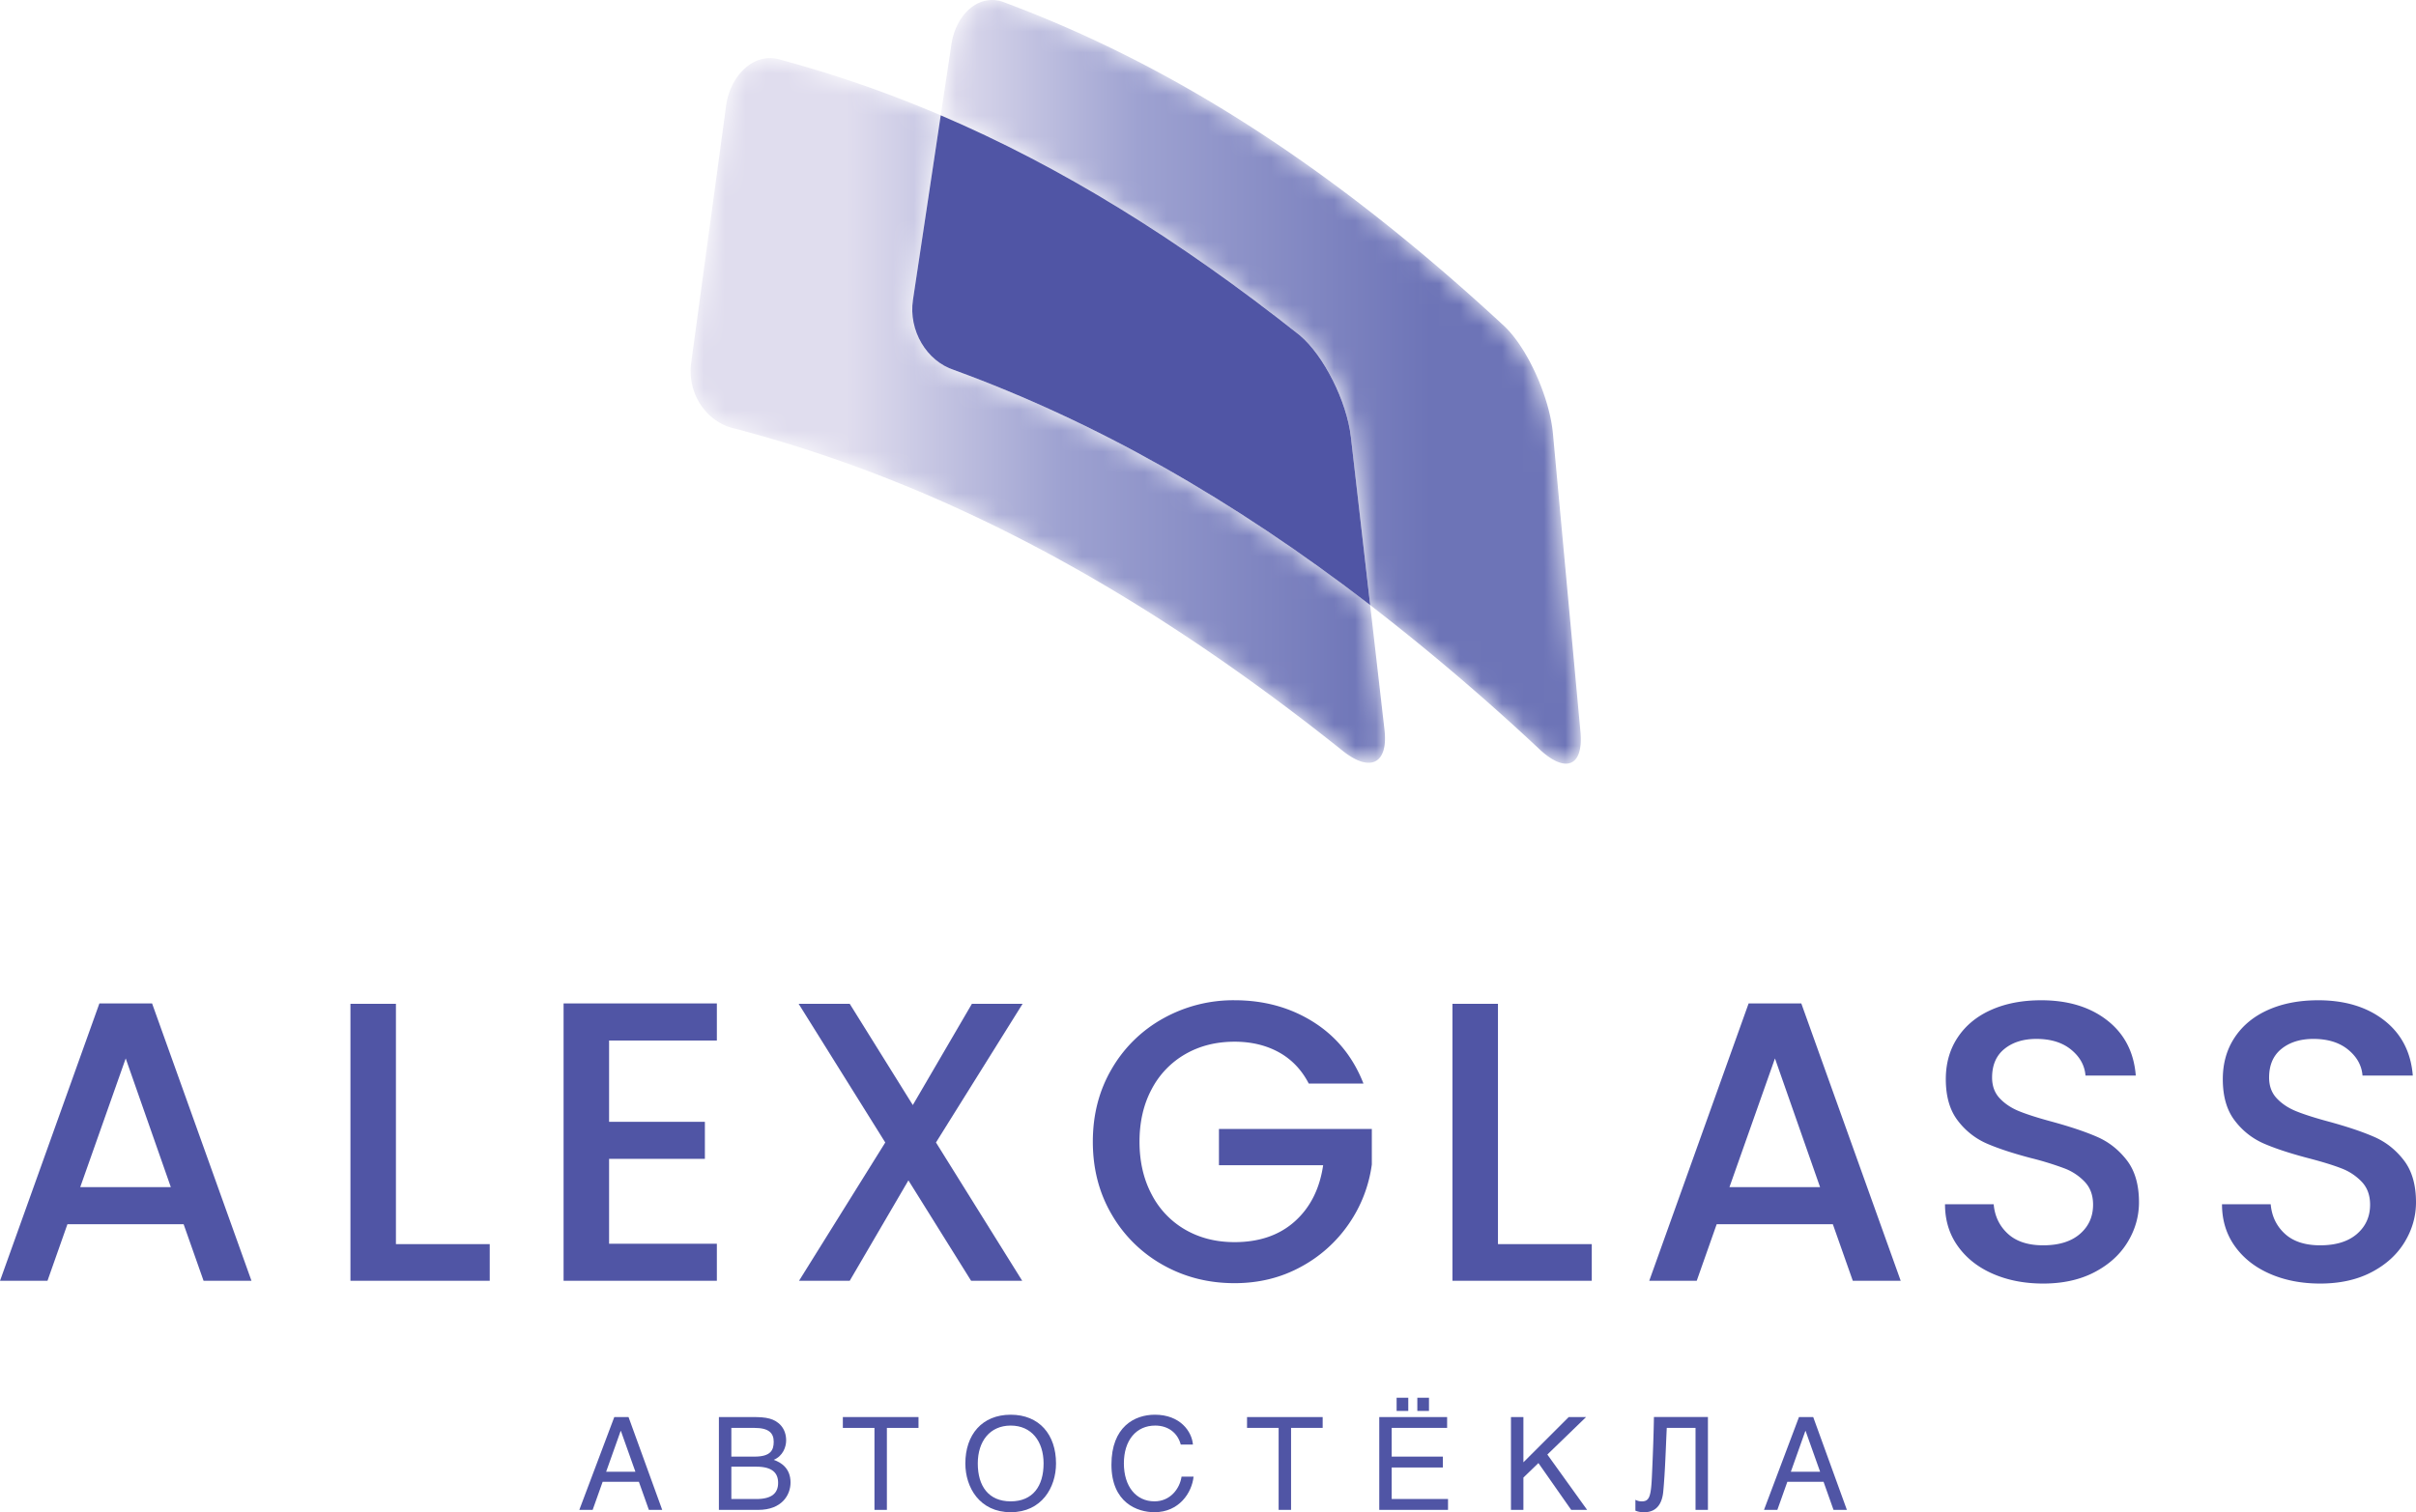 <svg width="115" height="72" fill="none" xmlns="http://www.w3.org/2000/svg"><g clip-path="url(#clip0_1_110)"><mask id="mask0_1_110" style="mask-type:luminance" maskUnits="userSpaceOnUse" x="32" y="2" width="34" height="35"><path d="M34.56 5.053L32.9 17.277c-.198 1.466.723 2.829 2.067 3.127 9.767 2.559 19.109 7.505 28.857 15.274 1.343 1.124 2.268.738 2.076-.934l-.681-5.934c-6.565-5.055-13.072-8.73-19.81-11.194-1.302-.422-2.174-1.877-1.954-3.335l1.323-8.79a57.19 57.19 0 00-7.77-2.685 1.634 1.634 0 00-.354-.04c-1.019 0-1.917.971-2.096 2.287z" fill="#fff"/></mask><g mask="url(#mask0_1_110)"><path d="M34.56 5.053L32.9 17.277c-.198 1.466.723 2.829 2.067 3.127 9.767 2.559 19.109 7.505 28.857 15.274 1.343 1.124 2.268.738 2.076-.934l-.681-5.934c-6.565-5.055-13.072-8.73-19.81-11.194-1.302-.422-2.174-1.877-1.954-3.335l1.323-8.79a57.19 57.19 0 00-7.77-2.685 1.634 1.634 0 00-.354-.04c-1.019 0-1.917.971-2.096 2.287z" fill="url(#paint0_linear_1_110)"/></g><mask id="mask1_1_110" style="mask-type:luminance" maskUnits="userSpaceOnUse" x="44" y="0" width="32" height="37"><path d="M45.285 2.12l-.506 3.37c5.678 2.427 11.264 5.859 17.085 10.47 1.157.969 2.244 3.161 2.435 4.834l.92 8.016a111.675 111.675 0 017.974 6.783c1.285 1.253 2.192.948 2.035-.754l-1.309-14.191c-.156-1.702-1.174-4.007-2.281-5.087C63.544 8.063 55.889 3.11 47.708.078A1.572 1.572 0 0047.226 0c-.935 0-1.753.873-1.94 2.12z" fill="#fff"/></mask><g mask="url(#mask1_1_110)"><path d="M45.285 2.12l-.506 3.37c5.678 2.427 11.264 5.859 17.085 10.47 1.157.969 2.244 3.161 2.435 4.834l.92 8.016a111.675 111.675 0 017.974 6.783c1.285 1.253 2.192.948 2.035-.754l-1.309-14.191c-.156-1.702-1.174-4.007-2.281-5.087C63.544 8.063 55.889 3.11 47.708.078A1.572 1.572 0 0047.226 0c-.935 0-1.753.873-1.94 2.12z" fill="url(#paint1_linear_1_110)"/></g><mask id="mask2_1_110" style="mask-type:luminance" maskUnits="userSpaceOnUse" x="-328" y="-91" width="518" height="341"><path d="M-327.718 249.825h517.519v-339.99h-517.519v339.99z" fill="#fff"/></mask><g mask="url(#mask2_1_110)"><path d="M61.864 15.96c-5.821-4.61-11.407-8.043-17.086-10.47l-1.322 8.79c-.22 1.46.652 2.914 1.954 3.336 6.738 2.464 13.245 6.138 19.81 11.194l-.92-8.016c-.193-1.673-1.28-3.865-2.436-4.834z" fill="#5055A5"/></g><path d="M8.74 58.287H3.21l-.95 2.694H.001l4.73-13.205h2.508l4.731 13.205H9.69l-.95-2.694zm-.609-1.765l-2.147-6.128-2.165 6.128H8.13zm10.715 2.713h4.465v1.746h-6.63V47.795h2.165v11.44zm10.146-9.695v3.871h4.56v1.765h-4.56v4.04h5.13v1.765h-7.296V47.776h7.296v1.765h-5.13zm15.56 4.857l4.104 6.584h-2.432L43.24 56.2l-2.793 4.78h-2.413l4.104-6.583-4.123-6.602h2.432l3.002 4.82 2.812-4.82h2.413l-4.123 6.602z" fill="#5055A5"/><mask id="mask3_1_110" style="mask-type:luminance" maskUnits="userSpaceOnUse" x="-328" y="-91" width="518" height="341"><path d="M-327.718 249.825h517.519v-339.99h-517.519v339.99z" fill="#fff"/></mask><g mask="url(#mask3_1_110)"><path d="M62.296 51.59c-.342-.658-.816-1.154-1.425-1.49-.608-.334-1.31-.502-2.108-.502-.874 0-1.653.196-2.337.588a4.121 4.121 0 00-1.606 1.67c-.386.72-.58 1.555-.58 2.503 0 .95.194 1.787.58 2.514a4.105 4.105 0 001.606 1.68c.684.392 1.463.588 2.337.588 1.178 0 2.134-.33 2.868-.987.735-.658 1.185-1.549 1.35-2.675h-4.96v-1.727h7.277v1.69a6.491 6.491 0 01-1.092 2.826 6.493 6.493 0 01-2.3 2.058c-.942.512-1.99.769-3.143.769-1.242 0-2.375-.288-3.401-.864a6.442 6.442 0 01-2.442-2.4c-.602-1.024-.902-2.181-.902-3.472 0-1.29.3-2.447.902-3.471a6.418 6.418 0 012.451-2.4 6.846 6.846 0 013.392-.864c1.405 0 2.657.345 3.752 1.035 1.095.69 1.89 1.666 2.384 2.93h-2.603z" fill="#5055A5"/></g><path d="M71.302 59.235h4.465v1.746h-6.631V47.795h2.166v11.44zm15.94-.948h-5.529l-.95 2.694h-2.26l4.73-13.205h2.508l4.731 13.205h-2.28l-.95-2.694zm-.608-1.765l-2.147-6.128-2.166 6.128h4.313z" fill="#5055A5"/><mask id="mask4_1_110" style="mask-type:luminance" maskUnits="userSpaceOnUse" x="-328" y="-91" width="518" height="341"><path d="M-327.718 249.825h517.519v-339.99h-517.519v339.99z" fill="#fff"/></mask><g mask="url(#mask4_1_110)" fill="#5055A5"><path d="M94.86 60.649c-.71-.31-1.266-.75-1.671-1.32-.406-.568-.608-1.232-.608-1.991h2.317c.05.57.276 1.037.675 1.404s.959.55 1.681.55c.748 0 1.33-.18 1.748-.54.418-.361.627-.826.627-1.395 0-.443-.13-.803-.39-1.081a2.599 2.599 0 00-.968-.645 14.616 14.616 0 00-1.605-.494c-.862-.227-1.562-.458-2.1-.692a3.468 3.468 0 01-1.377-1.091c-.38-.493-.57-1.15-.57-1.973 0-.759.19-1.423.57-1.992.38-.57.912-1.006 1.596-1.309.684-.304 1.475-.455 2.374-.455 1.28 0 2.328.32 3.144.958.818.638 1.27 1.514 1.359 2.627h-2.394c-.038-.48-.266-.892-.683-1.233-.418-.342-.97-.512-1.653-.512-.621 0-1.128.158-1.52.474-.393.316-.59.772-.59 1.366 0 .405.124.737.371.996.247.26.56.465.94.616.38.152.9.317 1.558.494.874.24 1.587.48 2.138.721.55.24 1.019.61 1.406 1.11.386.5.579 1.167.579 2.001 0 .67-.18 1.303-.541 1.897-.361.595-.887 1.072-1.578 1.433-.69.36-1.503.54-2.44.54-.887 0-1.685-.154-2.394-.464zm13.186 0c-.71-.31-1.267-.75-1.672-1.32-.405-.568-.608-1.232-.608-1.991h2.318c.05.57.275 1.037.674 1.404s.96.55 1.682.55c.747 0 1.33-.18 1.748-.54.417-.361.627-.826.627-1.395 0-.443-.13-.803-.39-1.081a2.594 2.594 0 00-.969-.645c-.386-.152-.921-.316-1.605-.494-.861-.227-1.561-.458-2.099-.692a3.467 3.467 0 01-1.378-1.091c-.38-.493-.57-1.15-.57-1.973 0-.759.19-1.423.57-1.992.38-.57.912-1.006 1.596-1.309.684-.304 1.475-.455 2.375-.455 1.279 0 2.327.32 3.144.958.817.638 1.27 1.514 1.359 2.627h-2.394c-.038-.48-.266-.892-.684-1.233-.418-.342-.97-.512-1.653-.512-.62 0-1.127.158-1.52.474-.393.316-.589.772-.589 1.366 0 .405.124.737.371.996.246.26.56.465.94.616.38.152.899.317 1.558.494.874.24 1.586.48 2.137.721.551.24 1.02.61 1.406 1.11.386.5.58 1.167.58 2.001 0 .67-.181 1.303-.542 1.897-.361.595-.886 1.072-1.577 1.433-.69.36-1.504.54-2.441.54-.887 0-1.685-.154-2.394-.464z"/></g><path d="M30.411 70.553h-1.726l-.475 1.336h-.635l1.665-4.42h.678l1.603 4.42h-.635l-.475-1.336zm-.857-2.42h-.012l-.69 1.94h1.393l-.69-1.94z" fill="#5055A5"/><mask id="mask5_1_110" style="mask-type:luminance" maskUnits="userSpaceOnUse" x="-328" y="-91" width="518" height="341"><path d="M-327.718 249.825h517.519v-339.99h-517.519v339.99z" fill="#fff"/></mask><g mask="url(#mask5_1_110)"><path d="M34.22 67.469h1.585c.345 0 .598.012.826.074.431.116.789.461.789 1.04 0 .302-.148.739-.592.924.358.122.801.406.801 1.077 0 .584-.4 1.305-1.54 1.305h-1.87v-4.42zm1.695 1.884c.777 0 .913-.315.913-.709 0-.412-.234-.658-.913-.658h-1.103v1.367h1.103zm.087 2.019c.77 0 1.036-.308 1.036-.77s-.266-.77-1.036-.77h-1.19v1.54h1.19z" fill="#5055A5"/></g><path d="M40.12 67.469h3.6v.517h-1.505v3.903h-.591v-3.903h-1.505v-.517z" fill="#5055A5"/><mask id="mask6_1_110" style="mask-type:luminance" maskUnits="userSpaceOnUse" x="-328" y="-91" width="518" height="341"><path d="M-327.718 249.825h517.519v-339.99h-517.519v339.99z" fill="#fff"/></mask><g mask="url(#mask6_1_110)" fill="#5055A5"><path d="M48.109 72c-1.474 0-2.159-1.176-2.159-2.321 0-1.373.796-2.321 2.159-2.321 1.362 0 2.157.948 2.157 2.32 0 1.146-.684 2.322-2.157 2.322zm0-4.125c-.993 0-1.567.751-1.567 1.804 0 1.077.512 1.804 1.567 1.804 1.054 0 1.565-.727 1.565-1.804 0-1.053-.573-1.804-1.565-1.804zm6.842 3.608c.752 0 1.203-.598 1.29-1.176h.572c-.08.77-.69 1.693-1.862 1.693-.807 0-2.047-.444-2.047-2.266 0-1.798 1.098-2.376 2.066-2.376 1.208 0 1.763.8 1.813 1.422h-.58c-.148-.567-.61-.905-1.215-.905-.906 0-1.492.702-1.492 1.798 0 1.108.586 1.81 1.455 1.81z"/></g><path d="M59.358 67.469h3.6v.517h-1.504v3.903h-.592v-3.903h-1.504v-.517zm6.293 0h3.231v.517h-2.639v1.367h2.436v.517h-2.436v1.502h2.682v.517h-3.273v-4.42zm.827-.918h.555v.628h-.555v-.628zm.986 0h.555v.628h-.555v-.628zm4.456.918h.593v2.155l2.158-2.155h.826l-1.844 1.785 1.893 2.635h-.758l-1.56-2.229-.715.69v1.54h-.592v-4.421z" fill="#5055A5"/><mask id="mask7_1_110" style="mask-type:luminance" maskUnits="userSpaceOnUse" x="-328" y="-91" width="518" height="341"><path d="M-327.718 249.825h517.519v-339.99h-517.519v339.99z" fill="#fff"/></mask><g mask="url(#mask7_1_110)"><path d="M80.705 67.986h-1.368c-.05 1.022-.075 2.032-.167 3.029-.043.468-.24.985-.906.985a1.03 1.03 0 01-.42-.074v-.517a.61.61 0 00.315.074c.364 0 .432-.265.475-1.275.05-1.108.08-1.97.092-2.74h2.57v4.421h-.59v-3.903z" fill="#5055A5"/></g><path d="M86.802 70.553h-1.726L84.6 71.89h-.635l1.665-4.42h.678l1.603 4.42h-.636l-.474-1.336zm-.857-2.42h-.012l-.69 1.94h1.393l-.69-1.94z" fill="#5055A5"/></g><defs><linearGradient id="paint0_linear_1_110" x1="40.316" y1="1.589" x2="69.241" y2="1.589" gradientUnits="userSpaceOnUse"><stop stop-color="#E0DDEE"/><stop offset=".353" stop-color="#9EA2D1"/><stop offset=".875" stop-color="#6D74B7"/><stop offset="1" stop-color="#6D74B7"/></linearGradient><linearGradient id="paint1_linear_1_110" x1="44.778" y1="-1.245" x2="71.442" y2="-1.245" gradientUnits="userSpaceOnUse"><stop stop-color="#E0DDEE"/><stop offset=".353" stop-color="#9EA2D1"/><stop offset=".875" stop-color="#6D74B7"/><stop offset="1" stop-color="#6D74B7"/></linearGradient><clipPath id="clip0_1_110"><path fill="#fff" d="M0 0h115v72H0z"/></clipPath></defs></svg>